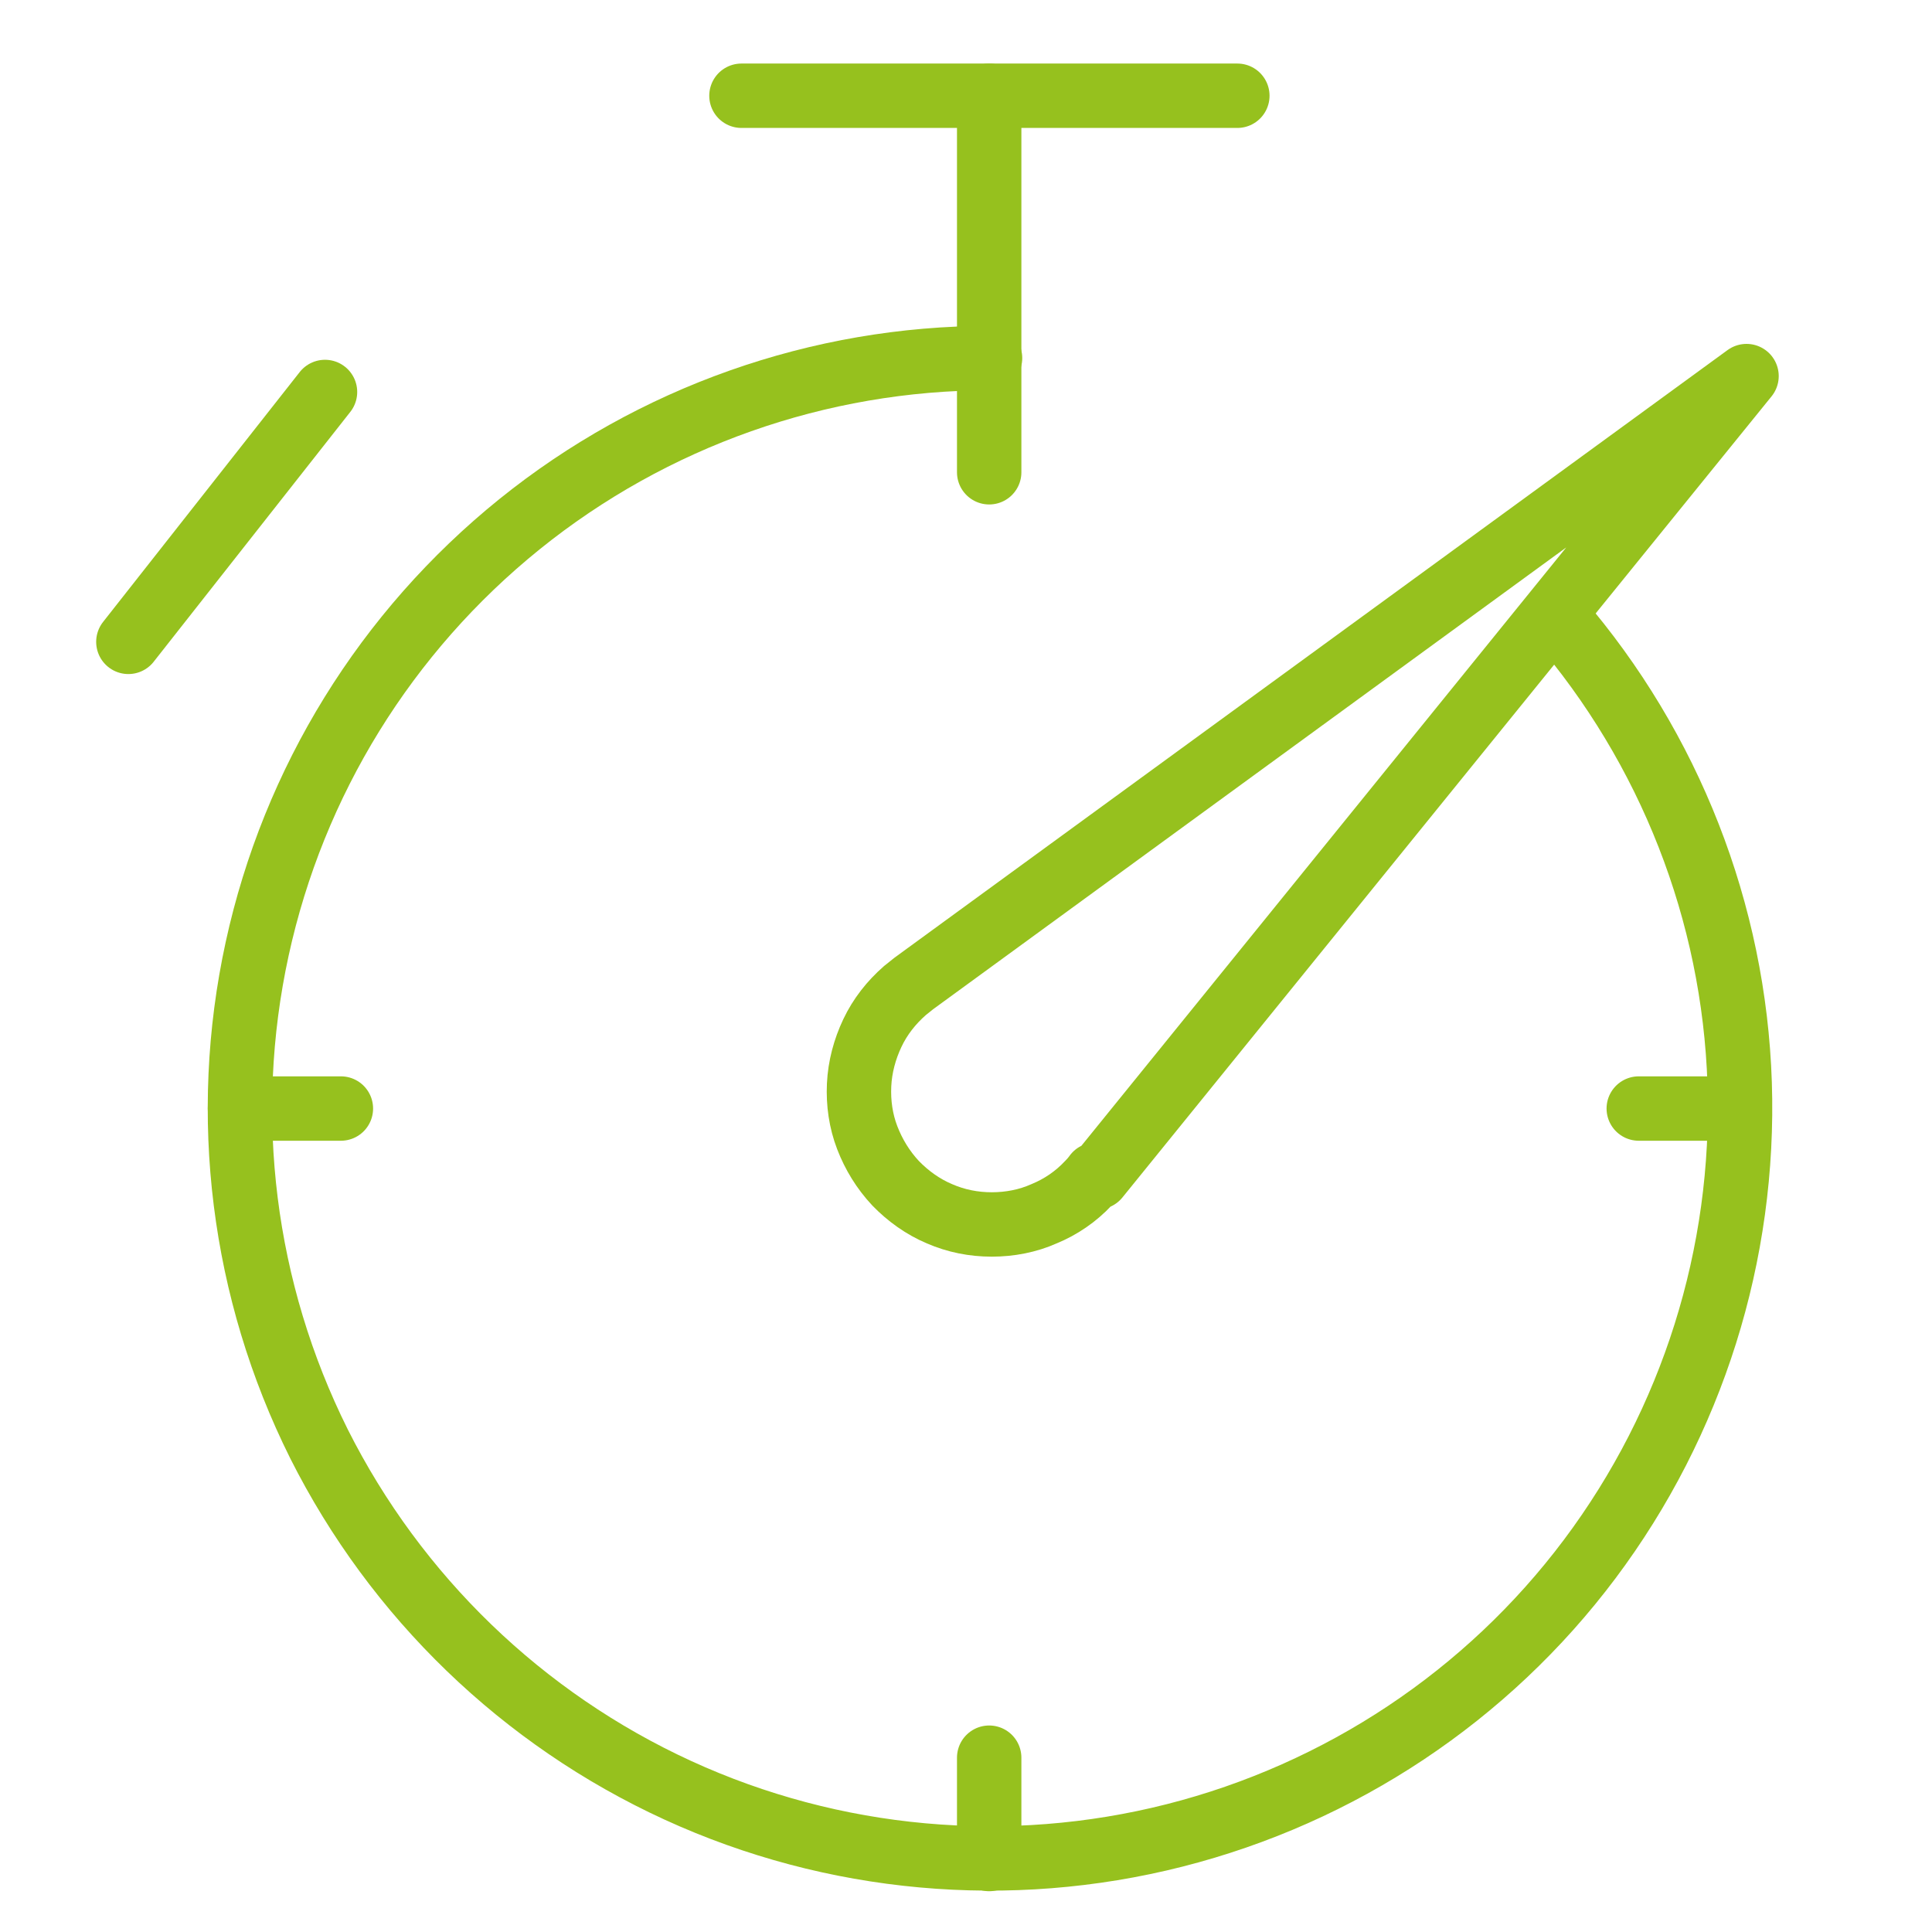 <?xml version="1.0" encoding="UTF-8"?>
<svg id="Capa_1" xmlns="http://www.w3.org/2000/svg" viewBox="0 0 45 45">
  <defs>
    <style>
      .cls-1 {
        stroke-linejoin: bevel;
      }

      .cls-1, .cls-2 {
        fill: none;
        stroke: #96c11e;
        stroke-linecap: round;
        stroke-width: 1.5px;
      }

      .cls-2 {
        stroke-linejoin: round;
      }
    </style>
  </defs>
  <path class="cls-1" d="M36.29,14.41c2.6,3.02,4.1,6.84,4.23,10.82.13,3.98-1.1,7.89-3.49,11.08-2.39,3.19-5.81,5.46-9.67,6.44-3.86.98-7.95.61-11.57-1.05-3.62-1.66-6.57-4.51-8.36-8.07-1.78-3.57-2.29-7.63-1.44-11.53.85-3.9,3-7.38,6.11-9.89,3.1-2.5,6.97-3.87,10.96-3.87"/>
  <path class="cls-1" d="M17.27,2.23h11.55"/>
  <path class="cls-1" d="M23.04,2.23v8.77"/>
  <path class="cls-1" d="M23.04,40.94v2.36"/>
  <path class="cls-1" d="M40.52,25.82h-2.35"/>
  <path class="cls-1" d="M7.94,25.82h-2.35"/>
  <path class="cls-1" d="M7.57,9.13l-4.58,5.82"/>
  <path class="cls-2" d="M25.56,27.42l15.12-18.66-19.4,14.15c-.07.06-.14.11-.2.16-.32.28-.58.61-.76.99-.18.38-.29.79-.31,1.21-.02.42.04.84.19,1.23.15.39.37.75.66,1.06.29.3.64.55,1.02.71.39.17.8.25,1.22.25.42,0,.84-.08,1.22-.25.39-.16.74-.4,1.03-.71.06-.06.12-.13.17-.2l.03.04Z"/>
</svg>
